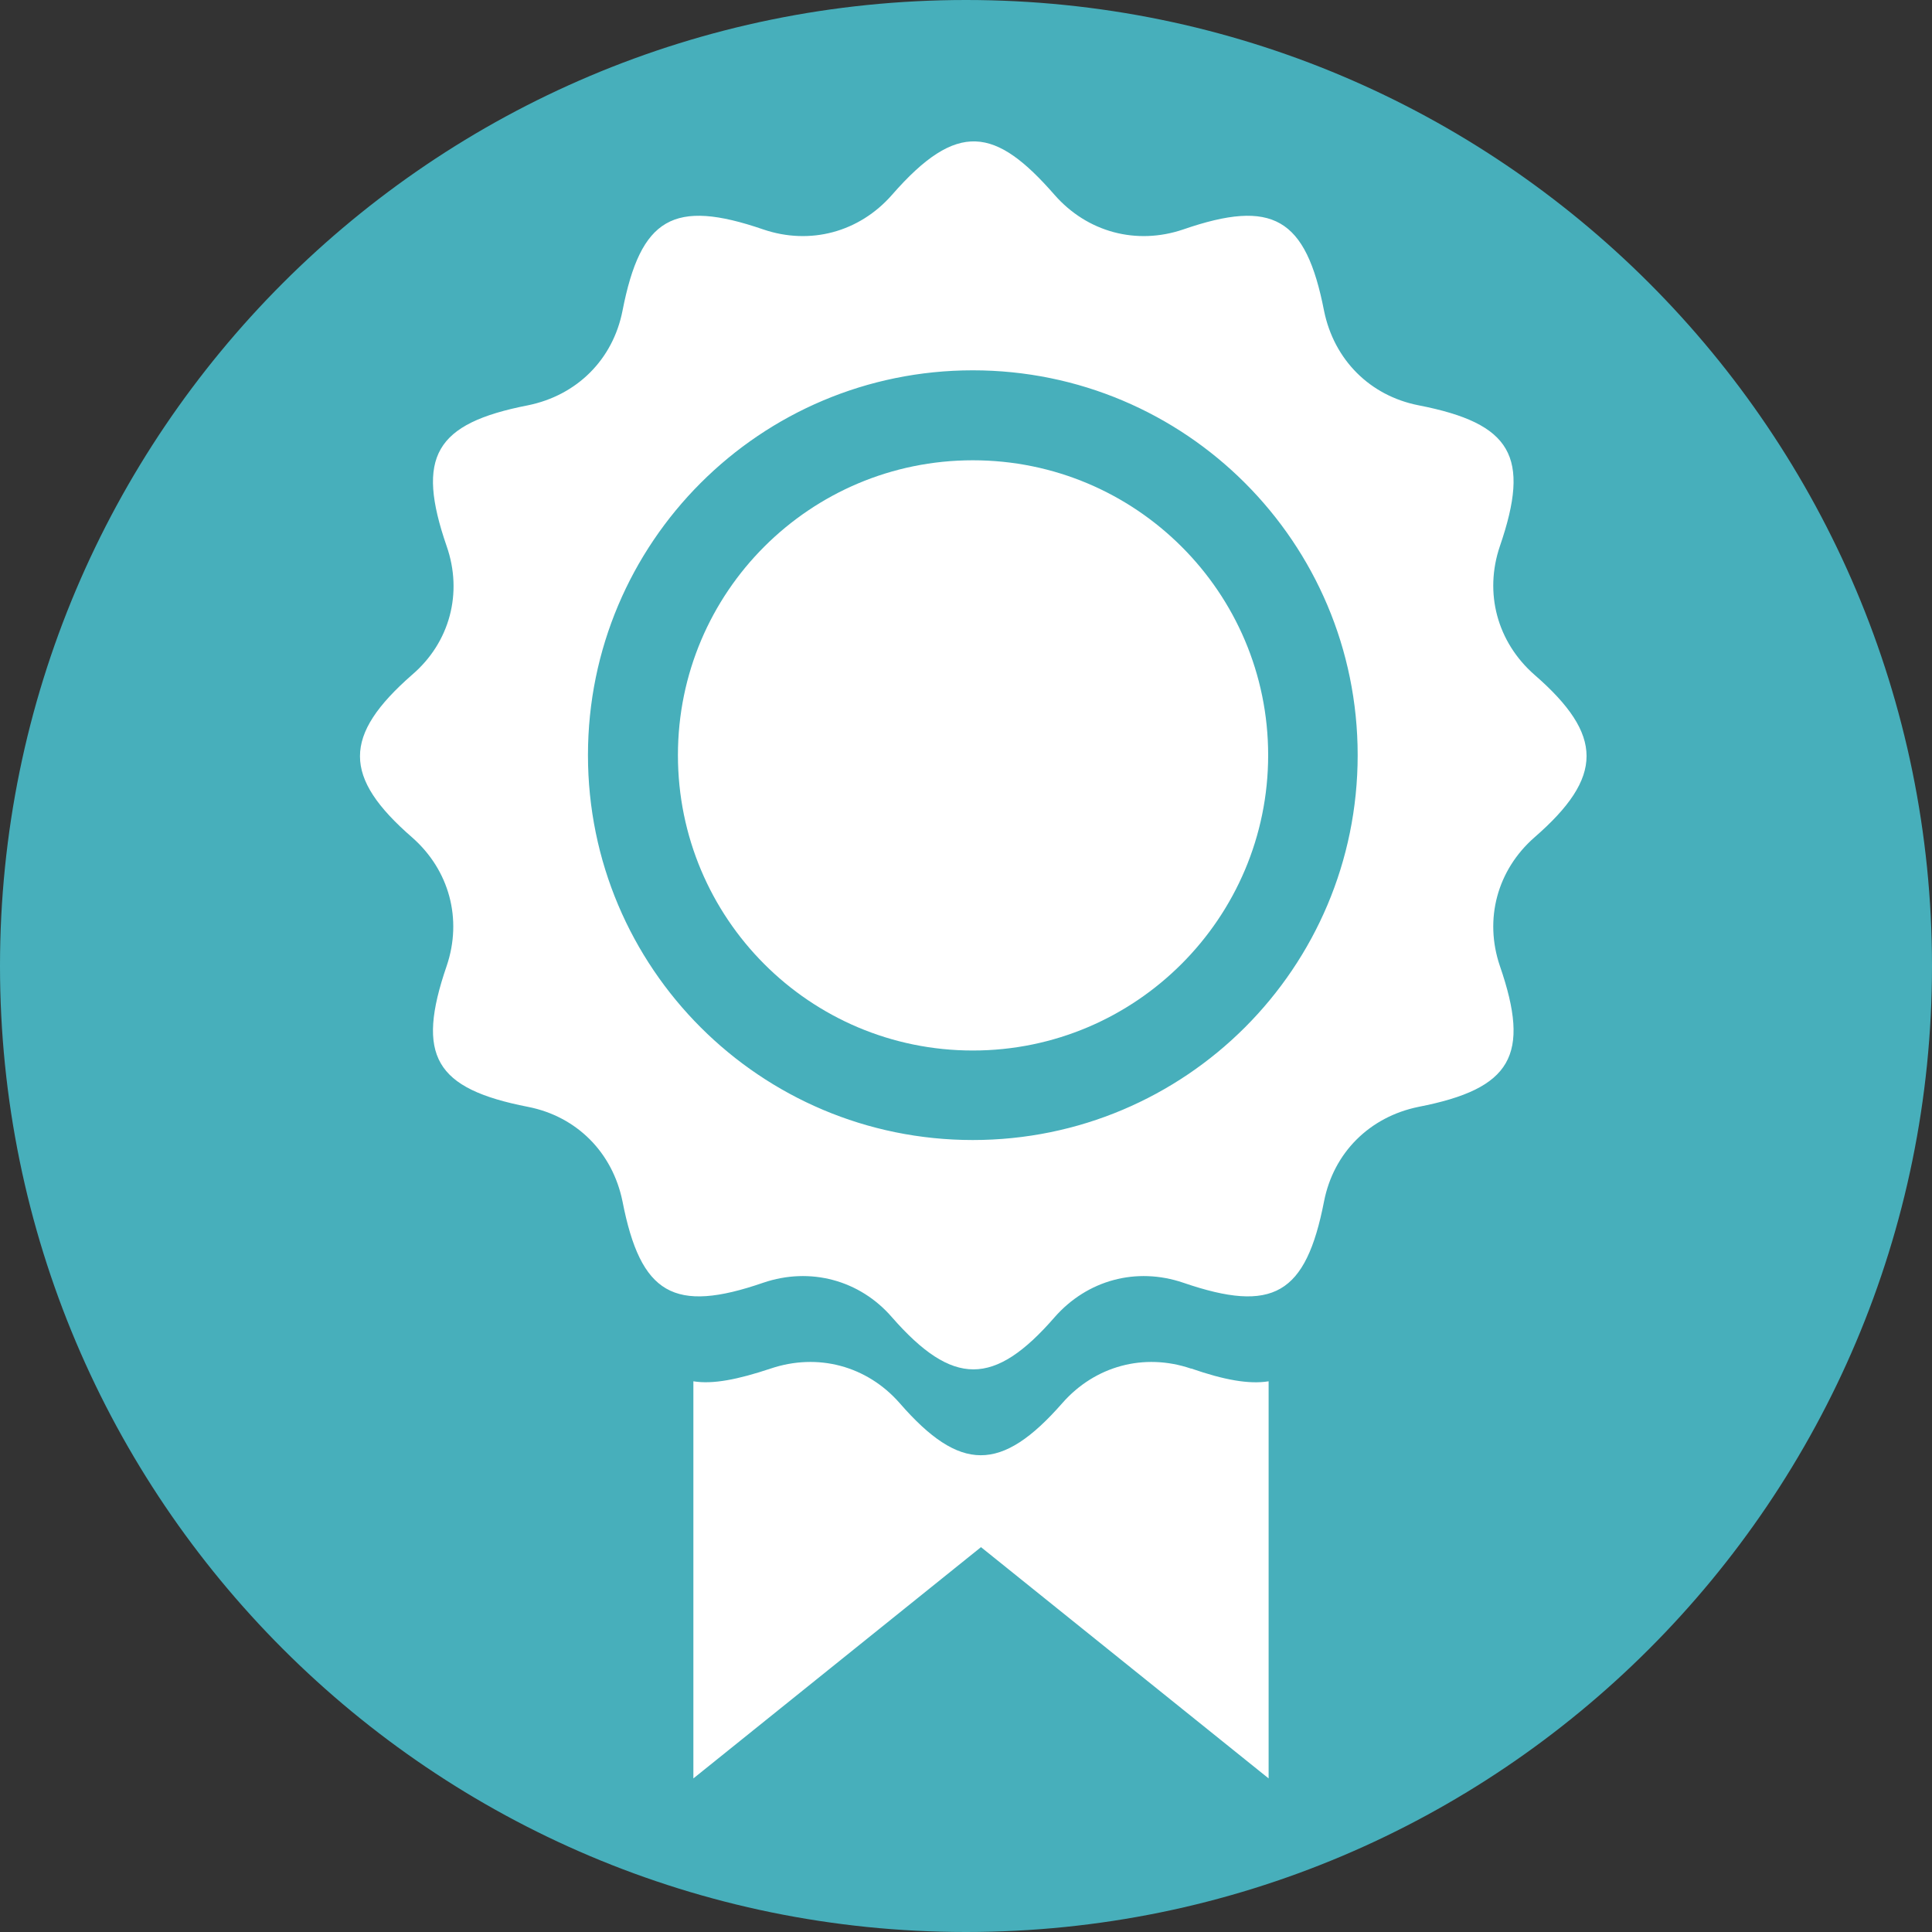 <?xml version="1.0" encoding="UTF-8"?>
<svg id="Ebene_1" data-name="Ebene 1" xmlns="http://www.w3.org/2000/svg" xmlns:xlink="http://www.w3.org/1999/xlink" viewBox="0 0 42.52 42.52">
  <rect x="0" y="0" width="42.52" height="42.52" fill="#333333" stroke="none"/>
  <defs>
    <style>
      .cls-1 {
        clip-path: url(#clippath);
      }

      .cls-2 {
        fill: none;
      }

      .cls-2, .cls-3, .cls-4 {
        stroke-width: 0px;
      }

      .cls-3 {
        fill: #47afbb;
      }

      .cls-4 {
        fill: #fff;
      }
    </style>
    <clipPath id="clippath">
      <rect class="cls-2" width="42.52" height="42.52"/>
    </clipPath>
  </defs>
  <g class="cls-1">
    <path class="cls-3" d="M21.26,0C9.52,0,0,9.52,0,21.26s9.52,21.26,21.26,21.26,21.26-9.52,21.26-21.26S33,0,21.26,0"/>
    <path class="cls-4" d="M21.41,25.09c-4.68,0-8.47-3.79-8.47-8.47s3.79-8.47,8.47-8.47,8.47,3.79,8.47,8.47-3.79,8.47-8.47,8.47M33.77,14.85c-.82-.72-1.11-1.8-.76-2.83.68-1.98.26-2.7-1.79-3.1-1.07-.21-1.86-1-2.08-2.08-.4-2.05-1.13-2.47-3.1-1.79-1.03.35-2.11.06-2.83-.76-1.3-1.49-2.14-1.65-3.58,0-.72.82-1.8,1.11-2.83.76-1.98-.68-2.7-.26-3.1,1.79-.21,1.07-1,1.86-2.08,2.08-2.05.4-2.47,1.13-1.79,3.1.36,1.03.07,2.12-.76,2.83-1.53,1.34-1.53,2.25,0,3.58.82.72,1.11,1.8.76,2.83-.68,1.98-.26,2.7,1.79,3.1,1.07.21,1.86,1,2.08,2.08.4,2.05,1.13,2.47,3.1,1.79,1.03-.35,2.12-.06,2.83.76,1.34,1.53,2.25,1.53,3.58,0,.72-.82,1.8-1.11,2.83-.76,1.98.68,2.7.26,3.1-1.79.21-1.07,1-1.86,2.08-2.08,2.05-.4,2.47-1.13,1.79-3.1-.35-1.03-.06-2.11.76-2.83,1.53-1.33,1.53-2.25,0-3.58"/>
    <path class="cls-4" d="M21.41,10.13c3.59,0,6.5,2.91,6.5,6.49s-2.91,6.5-6.5,6.5-6.49-2.91-6.49-6.5,2.91-6.49,6.49-6.49"/>
    <path class="cls-4" d="M26.21,30.12c-1.03-.35-2.11-.06-2.83.76-1.34,1.53-2.25,1.53-3.58,0-.72-.82-1.8-1.11-2.84-.76-.72.24-1.27.35-1.7.28v8.74l6.33-5.09,6.33,5.09v-8.74c-.43.07-.98-.03-1.7-.28"/>
  </g>
</svg>
